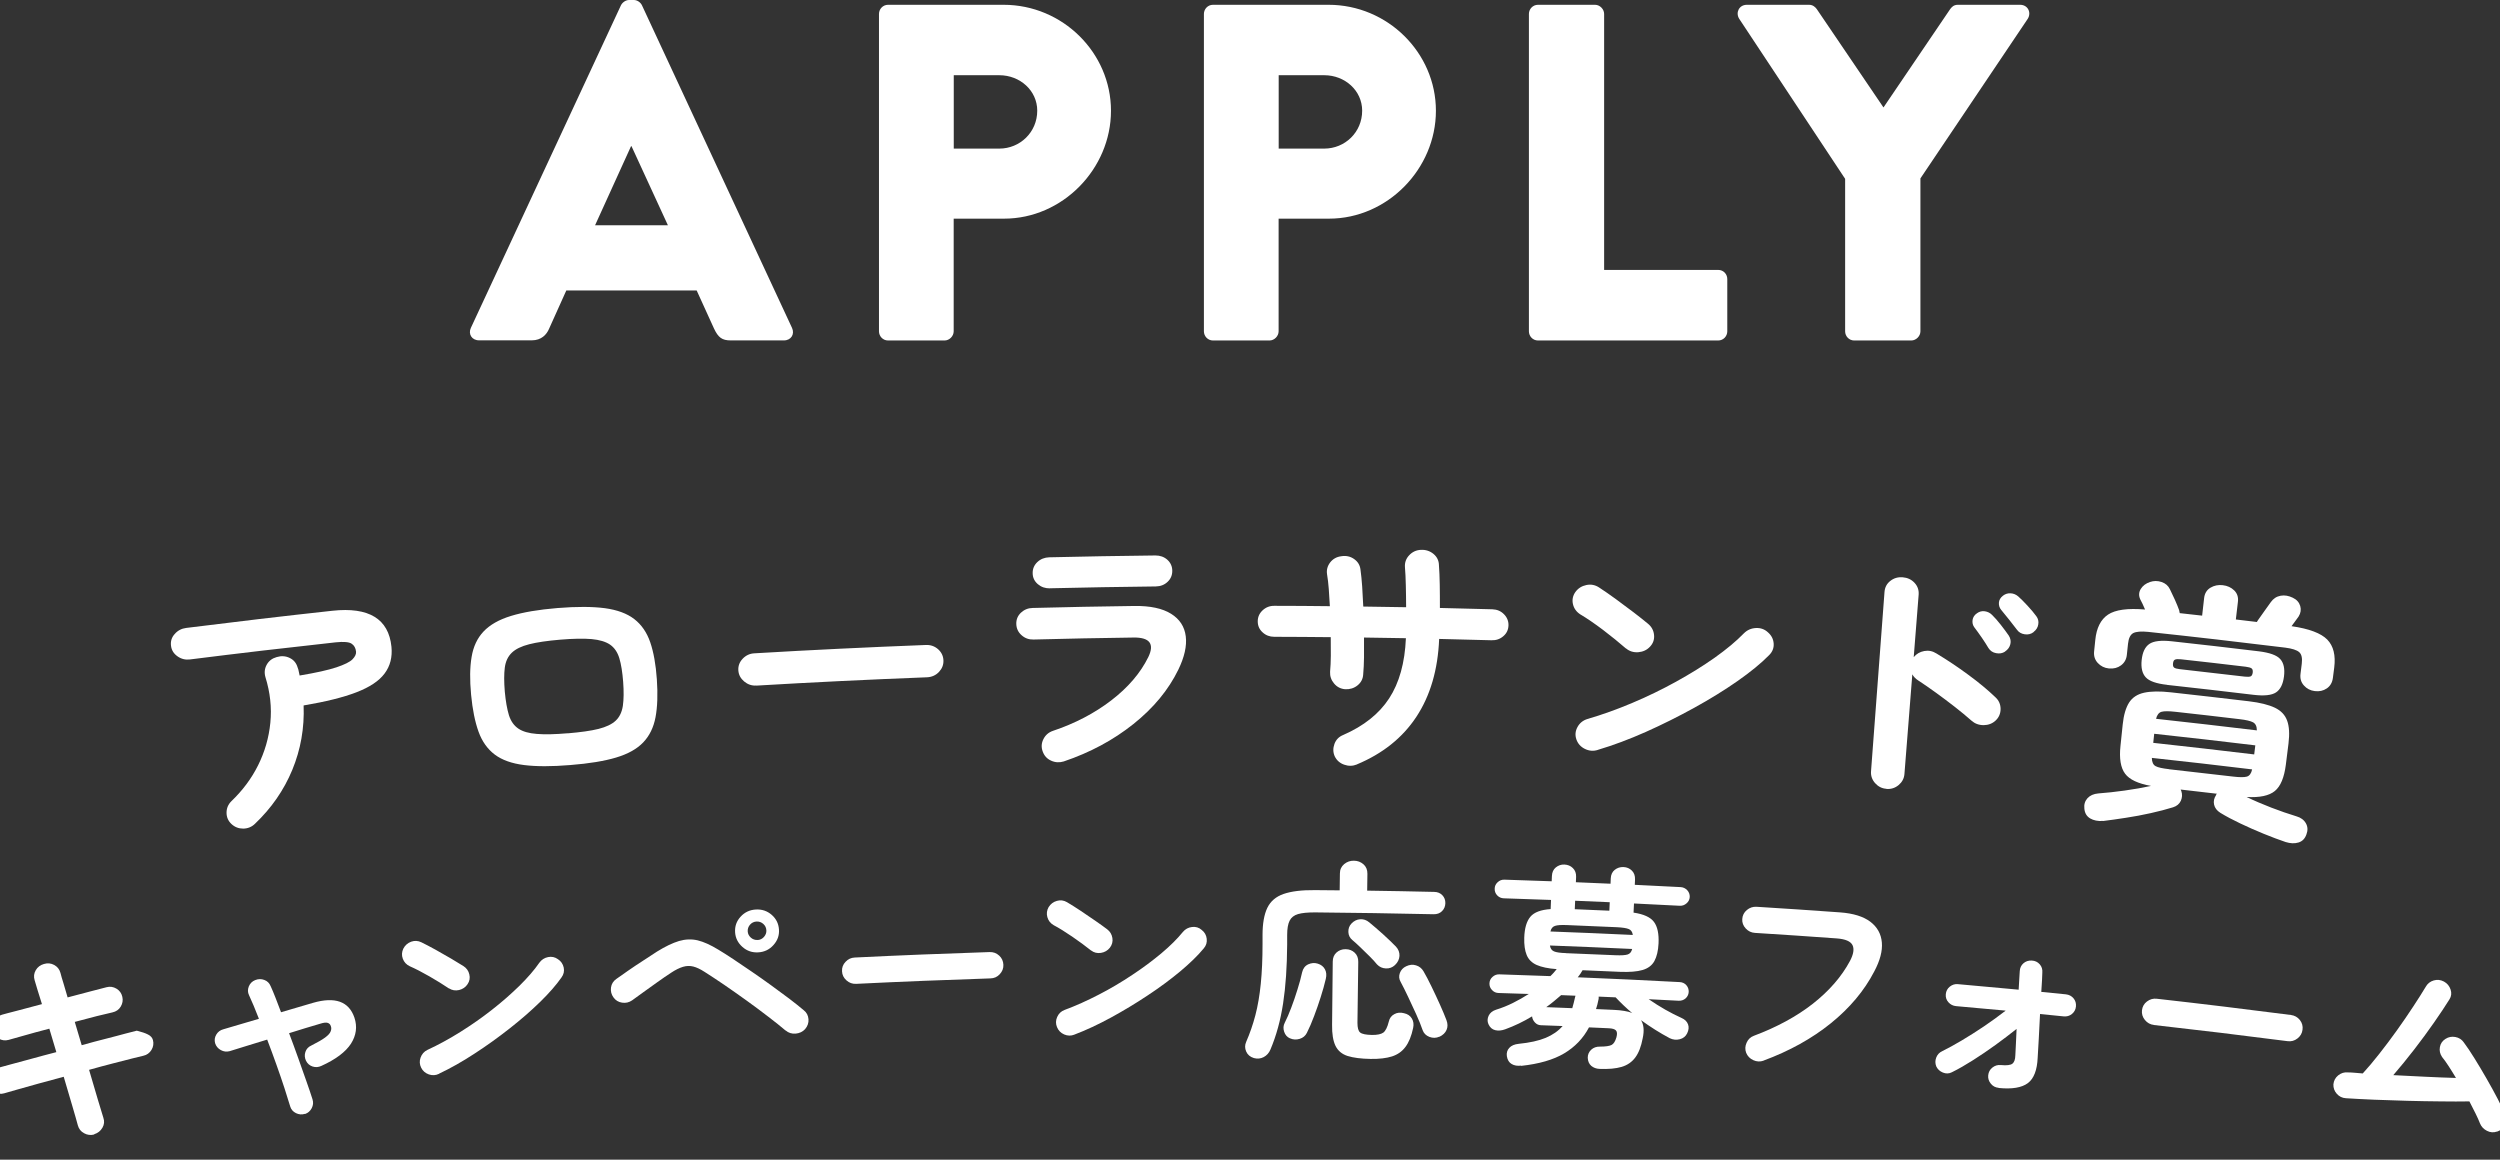 <?xml version="1.0" encoding="UTF-8"?>
<svg id="_レイヤー_2" data-name="レイヤー 2" xmlns="http://www.w3.org/2000/svg" viewBox="0 0 339 157.25">
  <rect x="0" y="0" width="339" height="157.25" fill="#333333" stroke="none"/>
  <defs>
    <style>
      .cls-1 {
        fill: #fff;
        stroke-width: 0px;
      }
    </style>
  </defs>
  <g id="_文字とか" data-name="文字とか">
    <g>
      <g>
        <path class="cls-1" d="M63.85,44.46L84.2.72c.19-.39.65-.72,1.1-.72h.65c.46,0,.91.32,1.1.72l20.35,43.75c.39.84-.13,1.69-1.1,1.69h-7.22c-1.17,0-1.69-.39-2.27-1.63l-2.34-5.14h-17.68l-2.34,5.2c-.33.78-1.04,1.56-2.34,1.56h-7.15c-.98,0-1.5-.85-1.11-1.69ZM90.57,30.55l-4.94-10.73h-.06l-4.88,10.73h9.88Z"/>
        <path class="cls-1" d="M119.19,1.89c0-.65.52-1.24,1.23-1.24h15.67c8,0,14.56,6.5,14.56,14.37s-6.56,14.63-14.5,14.63h-6.83v15.28c0,.65-.58,1.24-1.23,1.24h-7.67c-.71,0-1.23-.59-1.23-1.24V1.89ZM135.51,20.15c2.79,0,5.14-2.21,5.14-5.14,0-2.73-2.34-4.81-5.14-4.81h-6.18v9.95h6.18Z"/>
        <path class="cls-1" d="M163.25,1.89c0-.65.52-1.24,1.23-1.24h15.67c8,0,14.56,6.5,14.56,14.37s-6.56,14.63-14.5,14.63h-6.83v15.28c0,.65-.58,1.24-1.23,1.24h-7.67c-.71,0-1.23-.59-1.23-1.24V1.89ZM179.57,20.15c2.8,0,5.14-2.21,5.14-5.14,0-2.73-2.34-4.81-5.14-4.81h-6.18v9.95h6.18Z"/>
        <path class="cls-1" d="M207.32,1.89c0-.65.52-1.24,1.23-1.24h7.74c.65,0,1.23.59,1.23,1.24v34.71h15.47c.72,0,1.23.58,1.23,1.24v7.09c0,.65-.52,1.24-1.23,1.24h-24.44c-.71,0-1.23-.59-1.23-1.24V1.89Z"/>
        <path class="cls-1" d="M250.2,24.25l-14.37-21.71c-.52-.85,0-1.89,1.04-1.89h8.45c.52,0,.85.33,1.04.59l9.04,13.33,9.04-13.33c.2-.26.46-.59,1.04-.59h8.45c1.04,0,1.56,1.04,1.04,1.89l-14.56,21.65v20.74c0,.65-.59,1.24-1.24,1.24h-7.74c-.71,0-1.23-.59-1.23-1.24v-20.67Z"/>
      </g>
      <g>
        <path class="cls-1" d="M34.58,111.7c-.44.43-.97.65-1.59.66-.62,0-1.15-.2-1.6-.62-.45-.42-.67-.93-.67-1.54,0-.6.22-1.13.66-1.56,1.51-1.45,2.72-3.06,3.62-4.87.9-1.81,1.46-3.73,1.66-5.77.2-2.04-.02-4.1-.67-6.19-.17-.6-.11-1.16.18-1.68.29-.52.74-.86,1.35-1.03.63-.19,1.22-.15,1.77.12.55.27.9.7,1.07,1.3.07.16.12.33.15.52.03.18.07.37.12.56,2.22-.37,3.88-.74,4.99-1.11,1.1-.37,1.83-.73,2.18-1.09.35-.36.51-.7.48-1.03-.05-.49-.25-.86-.61-1.09-.35-.23-1.07-.29-2.14-.18-6.59.72-13.18,1.49-19.76,2.32-.62.08-1.19-.06-1.7-.42-.51-.36-.81-.83-.88-1.42-.08-.61.08-1.15.5-1.61.41-.47.93-.74,1.55-.82,6.61-.83,13.22-1.61,19.83-2.33,4.96-.54,7.63,1.11,8.01,4.88.14,1.41-.17,2.62-.93,3.63-.76,1.02-2.04,1.86-3.83,2.55-1.79.69-4.18,1.28-7.15,1.78.12,3.07-.4,5.99-1.54,8.75-1.15,2.77-2.84,5.19-5.05,7.29Z"/>
        <path class="cls-1" d="M77.34,103.74c-2.53.21-4.62.21-6.28,0-1.66-.21-2.99-.68-3.97-1.42-.98-.74-1.72-1.77-2.2-3.1-.48-1.33-.82-3-1.01-5.02-.19-2.02-.17-3.72.07-5.12.23-1.4.77-2.55,1.62-3.45.85-.9,2.09-1.61,3.72-2.11,1.63-.5,3.74-.86,6.31-1.07,2.6-.21,4.74-.2,6.42.02,1.68.23,3.01.72,3.99,1.48.98.76,1.7,1.8,2.16,3.14.46,1.34.76,3.02.9,5.04.14,2.02.08,3.73-.18,5.12-.26,1.39-.82,2.53-1.67,3.42-.85.89-2.07,1.57-3.67,2.05-1.59.48-3.67.82-6.22,1.02ZM76.99,99.44c1.75-.15,3.14-.34,4.17-.6,1.03-.26,1.81-.63,2.33-1.12.52-.49.84-1.16.97-2.01.12-.85.14-1.93.04-3.25-.1-1.31-.27-2.38-.52-3.21-.25-.82-.67-1.43-1.26-1.84-.59-.4-1.43-.65-2.5-.75-1.07-.09-2.49-.07-4.26.08-1.74.15-3.15.35-4.2.62-1.06.27-1.84.65-2.36,1.15-.52.5-.84,1.17-.95,2.02-.11.85-.11,1.94,0,3.25.12,1.31.31,2.38.56,3.2.26.82.69,1.42,1.28,1.82.59.4,1.43.64,2.5.72,1.07.09,2.47.06,4.2-.09Z"/>
        <path class="cls-1" d="M102.56,92.96c-.62.04-1.17-.15-1.66-.56-.48-.41-.74-.9-.78-1.49-.04-.61.16-1.14.59-1.59.43-.45.96-.7,1.58-.73,7.74-.46,15.49-.83,23.24-1.13.65-.03,1.2.16,1.67.57.46.41.71.92.73,1.53.02.59-.18,1.1-.61,1.56-.43.45-.97.69-1.61.72-7.72.3-15.44.67-23.15,1.13Z"/>
        <path class="cls-1" d="M144.25,103.25c-.58.18-1.16.15-1.71-.1-.56-.25-.94-.66-1.15-1.25-.21-.56-.18-1.12.09-1.66.27-.55.7-.93,1.28-1.13,3.01-1.01,5.65-2.39,7.93-4.14,2.28-1.75,3.96-3.71,5.03-5.89.85-1.77.18-2.66-2.01-2.63-4.52.06-9.04.15-13.56.27-.62.02-1.16-.17-1.62-.58-.46-.4-.7-.91-.72-1.52-.02-.61.19-1.12.63-1.54.44-.41.97-.63,1.59-.64,4.6-.12,9.19-.21,13.79-.27,2.15-.03,3.81.33,4.98,1.06,1.17.73,1.83,1.75,1.99,3.06.16,1.31-.18,2.81-1.01,4.52-1.34,2.75-3.37,5.2-6.09,7.37-2.72,2.17-5.86,3.86-9.44,5.07ZM142.37,79.78c-.63.01-1.17-.17-1.63-.56-.46-.39-.7-.88-.71-1.47-.02-.61.2-1.12.64-1.54.44-.41.98-.62,1.61-.64,4.8-.11,9.6-.2,14.4-.25.63,0,1.17.19,1.61.58.44.4.67.9.67,1.51,0,.59-.21,1.09-.64,1.49-.43.41-.97.61-1.59.62-4.78.05-9.57.14-14.35.25Z"/>
        <path class="cls-1" d="M184,103.66c-.57.23-1.14.24-1.73.03-.59-.21-1.01-.58-1.28-1.13-.24-.54-.25-1.1-.04-1.68.21-.58.61-.98,1.17-1.21,2.8-1.22,4.88-2.87,6.25-4.97,1.37-2.1,2.13-4.82,2.27-8.16-1.89-.04-3.78-.07-5.68-.09.01.94.01,1.84,0,2.69-.01.85-.05,1.61-.11,2.3-.03.61-.29,1.11-.76,1.49-.48.39-1.04.56-1.68.53-.62-.05-1.12-.31-1.51-.78-.39-.46-.57-.99-.54-1.58.06-.64.09-1.36.1-2.17,0-.81,0-1.66-.01-2.53-2.55-.03-5.1-.04-7.66-.05-.62,0-1.15-.2-1.59-.61-.44-.4-.65-.9-.65-1.48,0-.59.22-1.09.66-1.5.44-.41.97-.62,1.59-.61,2.51,0,5.02.02,7.53.05-.04-.83-.09-1.61-.15-2.35-.06-.74-.13-1.4-.23-1.96-.09-.59.04-1.12.41-1.61.37-.48.87-.77,1.5-.85.65-.11,1.24.01,1.75.37.51.36.8.83.87,1.43.09.66.17,1.42.23,2.28.06.87.11,1.77.15,2.74,1.94.03,3.87.06,5.81.09,0-1.02-.02-2-.04-2.95-.02-.96-.06-1.79-.12-2.5-.04-.61.15-1.15.58-1.6.42-.45.95-.7,1.58-.73.66-.03,1.22.15,1.71.55.48.4.73.91.74,1.52.06.74.09,1.61.11,2.64.02,1.03.02,2.08.02,3.17,2.37.05,4.75.11,7.12.18.62.02,1.15.24,1.57.67.42.42.63.94.61,1.52-.02.59-.25,1.08-.7,1.46-.45.39-.98.57-1.61.55-2.36-.07-4.73-.13-7.09-.18-.17,4.19-1.21,7.71-3.09,10.56-1.88,2.85-4.58,5-8.08,6.46Z"/>
        <path class="cls-1" d="M220.46,87.92c-.91-.79-1.93-1.62-3.07-2.49-1.14-.86-2.17-1.57-3.1-2.12-.54-.35-.87-.82-1-1.4-.13-.58-.02-1.13.33-1.63.37-.51.87-.82,1.49-.95.62-.13,1.2-.02,1.74.34.66.43,1.41.95,2.25,1.56.84.61,1.65,1.22,2.44,1.82.79.6,1.43,1.12,1.94,1.54.48.4.75.9.81,1.51.06.61-.12,1.13-.54,1.58-.42.46-.95.7-1.59.76-.64.05-1.2-.12-1.68-.52ZM216.66,101.69c-.6.19-1.18.14-1.75-.14-.57-.28-.95-.71-1.15-1.28-.2-.58-.15-1.13.14-1.67.29-.54.74-.91,1.34-1.1,2-.58,4.03-1.31,6.09-2.18,2.06-.87,4.04-1.83,5.94-2.88,1.9-1.05,3.65-2.13,5.25-3.26,1.59-1.13,2.91-2.23,3.95-3.3.45-.45,1-.69,1.64-.72.64-.03,1.18.17,1.63.59.47.41.73.91.77,1.52.04.6-.17,1.13-.62,1.57-1.09,1.11-2.52,2.28-4.28,3.51-1.76,1.23-3.72,2.44-5.86,3.62-2.14,1.18-4.34,2.28-6.58,3.28-2.25,1-4.41,1.81-6.5,2.43Z"/>
        <path class="cls-1" d="M255.79,106.96c-.61-.04-1.12-.31-1.53-.77-.41-.47-.59-1-.55-1.58.61-8.12,1.22-16.24,1.83-24.36.05-.61.31-1.11.79-1.48.48-.38,1.04-.54,1.67-.49.65.05,1.19.3,1.61.75.42.45.6.98.56,1.59-.22,2.83-.45,5.66-.67,8.49.36-.44.83-.72,1.42-.83.58-.11,1.14,0,1.66.33,1.41.85,2.84,1.8,4.28,2.86,1.45,1.06,2.69,2.09,3.72,3.08.46.42.69.94.7,1.57,0,.63-.22,1.16-.68,1.59-.44.41-.98.61-1.62.62-.65,0-1.2-.21-1.66-.62-.65-.57-1.4-1.2-2.25-1.86-.85-.66-1.71-1.31-2.57-1.93-.86-.62-1.65-1.17-2.36-1.63-.38-.24-.66-.53-.83-.85-.36,4.51-.71,9.02-1.07,13.53-.05.59-.31,1.08-.78,1.48-.48.4-1.03.58-1.67.53ZM271.88,88.36c-.35.23-.75.3-1.2.21-.46-.08-.81-.32-1.05-.7-.22-.37-.51-.84-.89-1.39-.38-.55-.73-1.03-1.04-1.44-.2-.28-.27-.6-.22-.98.06-.37.26-.68.61-.91.32-.23.68-.32,1.06-.26.39.06.72.23.99.51.35.34.74.78,1.17,1.33.43.55.79,1.04,1.08,1.46.24.38.31.77.21,1.17-.1.41-.34.73-.71.98ZM275.77,85.7c-.35.28-.76.38-1.22.31-.46-.07-.81-.27-1.06-.63-.27-.36-.61-.79-1.01-1.3-.41-.51-.78-.97-1.12-1.38-.23-.28-.33-.6-.31-.97.02-.36.2-.68.56-.96.3-.23.64-.34,1.03-.32.39.02.74.17,1.04.43.35.31.77.73,1.25,1.25.48.52.88.99,1.19,1.42.25.33.34.7.27,1.11-.06.41-.27.75-.62,1.02Z"/>
        <path class="cls-1" d="M285.95,90.64c-.59-.06-1.09-.31-1.49-.74-.4-.43-.56-.95-.5-1.56.05-.52.1-1.03.16-1.55.16-1.64.74-2.79,1.73-3.45.99-.66,2.66-.89,5.02-.69-.24-.57-.46-1.03-.65-1.38-.23-.5-.2-.97.07-1.41.27-.44.69-.75,1.24-.94.53-.18,1.05-.18,1.58,0,.53.18.9.5,1.13.98.19.38.41.86.68,1.44.26.58.45,1.06.57,1.4.02.08.03.14.04.2,0,.06.02.13.04.2,1.01.11,2.03.23,3.04.34.09-.8.18-1.59.27-2.39.07-.63.36-1.1.86-1.4.5-.3,1.06-.41,1.66-.34.63.07,1.15.31,1.56.71.41.4.58.92.5,1.55-.09.8-.19,1.59-.28,2.39.95.11,1.9.22,2.85.34.06-.09.11-.17.14-.23.28-.4.58-.83.92-1.3.33-.47.61-.86.83-1.16.34-.48.78-.77,1.33-.87.55-.1,1.09,0,1.65.27.53.25.86.63,1.01,1.12.14.49.07.97-.22,1.43-.12.15-.27.35-.43.59-.17.24-.35.48-.53.72,2.39.34,4.01.96,4.85,1.82.84.87,1.15,2.13.94,3.79-.06.47-.12.94-.18,1.4-.08.63-.36,1.11-.83,1.43-.47.32-1.01.44-1.63.36-.59-.07-1.09-.33-1.47-.76-.39-.43-.54-.95-.46-1.59.06-.46.11-.91.17-1.37.09-.75-.02-1.27-.35-1.56-.33-.29-.96-.49-1.88-.61-6.2-.76-12.41-1.48-18.62-2.14-.92-.09-1.58-.04-1.99.16-.4.21-.64.69-.72,1.44-.05.5-.1,1.01-.16,1.51-.06.61-.33,1.09-.79,1.43-.46.34-1,.48-1.62.42ZM285.17,111.32c-.7.05-1.27-.07-1.74-.34-.47-.28-.73-.71-.79-1.31-.07-.58.08-1.05.42-1.43.35-.38.83-.59,1.46-.65,1.1-.08,2.29-.21,3.58-.39,1.29-.18,2.49-.39,3.58-.63-1.75-.31-2.93-.86-3.52-1.66-.6-.8-.81-2.06-.62-3.8.1-.96.2-1.92.3-2.88.13-1.28.43-2.28.87-2.97.45-.69,1.12-1.13,2.04-1.33.91-.2,2.12-.22,3.63-.05,3.52.39,7.03.79,10.55,1.21,1.53.18,2.71.48,3.55.88.83.4,1.38.98,1.66,1.76.28.77.34,1.8.18,3.09-.12.96-.24,1.92-.36,2.88-.22,1.73-.71,2.92-1.49,3.56-.78.64-2.05.91-3.83.81,1.03.5,2.15.98,3.34,1.44,1.19.46,2.33.85,3.41,1.18.6.17,1.03.49,1.29.95.26.46.28.96.07,1.51-.2.57-.55.93-1.07,1.09-.52.16-1.09.14-1.74-.06-.9-.3-1.89-.68-2.98-1.12-1.08-.44-2.14-.91-3.17-1.4-1.03-.49-1.94-.97-2.72-1.45-.46-.29-.74-.66-.84-1.11-.1-.45,0-.87.26-1.27,0-.05.02-.09.05-.12.03-.03.06-.06.08-.08-1.64-.19-3.28-.38-4.92-.57.03.07.06.15.09.22.15.44.12.88-.07,1.31-.2.43-.55.72-1.06.88-.9.28-1.9.54-3.02.79-1.11.25-2.24.46-3.36.63-1.13.18-2.17.32-3.12.44ZM293.85,92.86c-1.44-.16-2.4-.49-2.88-1.01-.48-.51-.67-1.3-.56-2.35.11-1.06.46-1.78,1.04-2.18.58-.4,1.6-.52,3.05-.36,3.94.43,7.87.88,11.81,1.36,1.44.18,2.41.52,2.88,1.04.48.52.65,1.31.52,2.36-.13,1.05-.49,1.78-1.08,2.17-.59.39-1.6.5-3.04.33-3.91-.47-7.83-.92-11.75-1.35ZM291.98,100.73c4.57.5,9.13,1.02,13.69,1.57.05-.41.1-.82.15-1.23-4.57-.55-9.14-1.08-13.71-1.57-.04.41-.09.82-.13,1.23ZM292.37,97.47c4.56.5,9.11,1.02,13.66,1.57,0-.55-.18-.91-.51-1.09-.33-.18-.94-.33-1.83-.43-2.9-.35-5.8-.68-8.71-1-.89-.1-1.52-.1-1.88,0-.36.1-.61.43-.74.95ZM294.12,104.31c2.88.32,5.77.65,8.65.99.91.11,1.54.11,1.9.01.36-.1.6-.43.72-.98-4.53-.55-9.06-1.07-13.6-1.56.01.57.18.94.51,1.12.33.18.94.31,1.82.41ZM295.59,90.74c2.93.33,5.86.66,8.79,1.01.37.04.64.03.8-.03.16-.07.25-.24.29-.52.03-.28-.02-.47-.16-.57-.14-.1-.4-.17-.77-.22-2.93-.35-5.87-.69-8.8-1.01-.37-.04-.64-.03-.8.04-.16.06-.25.24-.28.52-.03.28.02.47.16.57.14.1.4.17.77.21Z"/>
        <path class="cls-1" d="M12.77,153.84c-.47.12-.93.07-1.36-.17-.44-.23-.72-.59-.85-1.06-.13-.51-.38-1.36-.73-2.56-.36-1.2-.75-2.54-1.19-4.04-1.22.32-2.37.63-3.47.94-1.1.31-2.05.58-2.85.8-.8.23-1.38.39-1.74.5-.47.14-.93.08-1.36-.17-.43-.24-.71-.6-.82-1.07-.13-.49-.08-.94.17-1.36.25-.42.61-.69,1.09-.83.3-.08.85-.24,1.65-.45.8-.21,1.75-.47,2.85-.77,1.1-.3,2.26-.62,3.48-.93-.32-1.06-.63-2.12-.95-3.18-1.26.33-2.4.63-3.42.93-1.02.29-1.72.49-2.1.59-.48.13-.93.07-1.35-.18-.43-.25-.71-.61-.84-1.08-.11-.47-.04-.91.21-1.33.25-.42.62-.69,1.1-.83.31-.08.96-.27,1.97-.52,1.01-.26,2.15-.57,3.43-.91-.46-1.45-.79-2.53-.99-3.23-.15-.48-.1-.94.15-1.37.25-.43.62-.7,1.1-.84.5-.15.96-.11,1.4.13.44.24.72.6.85,1.08.09.36.22.82.4,1.38.17.57.36,1.22.57,1.94,1.13-.3,2.17-.58,3.11-.82.94-.24,1.66-.43,2.16-.56.48-.13.93-.06,1.35.19.42.25.69.62.8,1.11.11.47.03.91-.22,1.33-.25.41-.62.67-1.12.78-.48.11-1.18.27-2.1.5-.92.23-1.92.49-3.01.79.31,1.05.63,2.1.94,3.16,1.16-.33,2.26-.62,3.29-.88,1.03-.27,1.92-.49,2.66-.7.74-.2,1.25-.33,1.52-.39.66.17,1.16.33,1.52.52.36.18.58.43.67.75.12.47.06.91-.2,1.34-.26.42-.63.69-1.1.79-.29.06-.79.18-1.52.37-.73.18-1.59.42-2.61.67-1.02.26-2.09.55-3.23.87.44,1.52.83,2.86,1.19,4.04.36,1.18.61,2.01.75,2.47.16.46.12.91-.13,1.34-.25.43-.62.73-1.11.88Z"/>
        <path class="cls-1" d="M41.34,151.04c-.41.13-.82.09-1.21-.1-.39-.19-.66-.5-.78-.91-.2-.67-.46-1.5-.78-2.49-.32-.99-.69-2.05-1.09-3.18s-.82-2.26-1.25-3.39c-1.04.32-2.02.62-2.93.9-.91.28-1.63.5-2.16.67-.42.11-.82.06-1.2-.15-.38-.21-.64-.52-.77-.93-.11-.41-.06-.8.16-1.17.22-.37.54-.61.96-.72.47-.14,1.14-.34,2-.59.85-.25,1.8-.53,2.82-.83-.49-1.27-.94-2.34-1.34-3.2-.19-.38-.19-.78-.03-1.19.17-.41.46-.7.87-.86.42-.17.83-.17,1.23-.02.41.15.69.43.86.84.21.46.43.99.67,1.6.23.61.48,1.26.74,1.94,1.44-.43,2.88-.85,4.32-1.27,3-.87,4.88-.2,5.63,2,.41,1.23.25,2.41-.47,3.54-.73,1.12-2.07,2.13-4.02,3.01-.39.18-.78.21-1.18.08-.4-.13-.7-.39-.9-.79-.18-.39-.21-.78-.08-1.18.13-.4.4-.7.81-.88.85-.43,1.48-.79,1.88-1.09.4-.3.65-.57.74-.83.1-.25.11-.49.02-.71-.07-.23-.21-.37-.43-.44-.22-.07-.56-.03-1.02.12-.57.16-1.22.36-1.95.58-.73.22-1.48.46-2.26.7.43,1.13.84,2.26,1.24,3.38.4,1.12.77,2.17,1.11,3.14.34.96.62,1.79.83,2.46.13.41.09.8-.11,1.19-.2.38-.5.65-.91.79Z"/>
        <path class="cls-1" d="M60.9,134.05c-.8-.54-1.69-1.09-2.68-1.66-.99-.57-1.87-1.02-2.66-1.37-.46-.22-.77-.56-.94-1.02-.17-.46-.14-.91.07-1.36.23-.45.58-.76,1.05-.94.47-.17.93-.15,1.39.07.56.27,1.2.61,1.93,1.01.72.4,1.42.8,2.1,1.2.68.4,1.24.74,1.68,1.02.42.27.69.64.8,1.12.12.48.04.93-.24,1.34-.27.41-.66.67-1.15.79-.49.11-.95.04-1.37-.23ZM59.53,145.61c-.45.22-.91.24-1.38.08-.47-.17-.82-.46-1.04-.91-.22-.44-.25-.9-.08-1.37.17-.47.47-.82.92-1.04,1.49-.69,2.99-1.51,4.49-2.45,1.5-.94,2.93-1.94,4.29-3.01,1.36-1.06,2.59-2.15,3.71-3.24,1.11-1.1,2.01-2.13,2.69-3.12.3-.41.69-.67,1.19-.77.49-.1.94,0,1.34.29.42.27.67.65.78,1.13.1.49,0,.93-.3,1.34-.72,1.03-1.69,2.14-2.92,3.34-1.23,1.2-2.61,2.4-4.14,3.6-1.53,1.2-3.11,2.34-4.75,3.4-1.63,1.07-3.23,1.97-4.79,2.71Z"/>
        <path class="cls-1" d="M106.51,139.73c-.61-.52-1.38-1.14-2.3-1.84-.92-.71-1.9-1.44-2.94-2.19-1.04-.75-2.07-1.47-3.07-2.16-1-.68-1.9-1.27-2.67-1.76-.57-.37-1.09-.61-1.53-.72-.45-.11-.91-.1-1.38.04-.47.14-1.03.41-1.66.83-.52.34-1.12.75-1.79,1.23-.67.48-1.32.94-1.94,1.39-.62.45-1.13.82-1.52,1.1-.41.28-.86.39-1.36.31-.49-.07-.89-.32-1.17-.72-.29-.4-.39-.85-.33-1.33.07-.49.31-.87.72-1.16.39-.28.92-.65,1.58-1.11.66-.46,1.35-.92,2.08-1.39.72-.47,1.35-.88,1.87-1.22,1.13-.7,2.12-1.17,2.98-1.43.86-.25,1.7-.28,2.52-.09.82.2,1.75.62,2.8,1.26.55.33,1.22.75,2,1.27.78.52,1.62,1.08,2.5,1.69.89.61,1.78,1.23,2.67,1.88.89.64,1.71,1.25,2.48,1.83.76.58,1.41,1.1,1.94,1.55.39.3.6.71.64,1.21.04.5-.12.95-.46,1.35-.33.36-.76.56-1.28.61-.52.04-.98-.1-1.36-.43ZM102.83,129.14c-.82.05-1.54-.19-2.15-.73-.61-.54-.95-1.2-1-1.99-.05-.81.19-1.51.74-2.11.54-.6,1.23-.93,2.06-.98.83-.05,1.55.19,2.16.72.61.53.94,1.2.99,2.01.05.79-.2,1.48-.75,2.09-.54.61-1.23.94-2.05.99ZM102.73,127.47c.35-.02.64-.17.87-.43.23-.27.34-.56.32-.89-.02-.35-.16-.64-.42-.87-.26-.23-.57-.34-.92-.32-.35.02-.64.16-.88.43-.23.27-.33.57-.31.91.02.33.16.6.42.84.26.23.57.34.92.32Z"/>
        <path class="cls-1" d="M116.08,133.41c-.49.02-.92-.13-1.3-.47-.38-.34-.58-.75-.6-1.23-.03-.5.13-.93.48-1.29.34-.37.76-.56,1.25-.58,6.09-.3,12.18-.54,18.27-.74.51-.02.94.14,1.31.48.36.33.55.75.57,1.25.02.48-.15.9-.49,1.27-.34.37-.76.56-1.27.57-6.07.2-12.14.44-18.21.74Z"/>
        <path class="cls-1" d="M147.95,128.89c-.76-.6-1.6-1.23-2.54-1.87-.94-.64-1.78-1.17-2.54-1.57-.44-.26-.72-.62-.85-1.09-.13-.47-.07-.92.17-1.35.27-.43.63-.71,1.12-.85.48-.14.94-.08,1.38.18.54.32,1.15.7,1.84,1.16.69.46,1.35.91,2,1.36.65.45,1.18.83,1.6,1.15.4.3.63.7.71,1.18.08.49-.04.93-.34,1.32-.31.39-.71.62-1.21.7-.5.08-.95-.03-1.34-.33ZM145.68,140.3c-.46.18-.92.17-1.38-.03-.46-.2-.78-.53-.97-.99-.19-.46-.18-.91.02-1.37.2-.46.53-.78,1-.96,1.54-.57,3.09-1.27,4.67-2.09,1.57-.81,3.07-1.7,4.51-2.66,1.44-.95,2.75-1.93,3.95-2.93,1.19-1,2.17-1.97,2.92-2.9.33-.39.74-.61,1.24-.67.5-.06.94.07,1.31.4.4.31.62.7.68,1.19.06.49-.07.93-.4,1.31-.8.97-1.86,2-3.17,3.1-1.32,1.1-2.79,2.19-4.41,3.26-1.62,1.08-3.28,2.08-5,3.02-1.71.93-3.37,1.71-4.98,2.32Z"/>
        <path class="cls-1" d="M170.02,143.47c-.5-.15-.85-.45-1.04-.89-.19-.44-.19-.87,0-1.3.5-1.15.92-2.36,1.25-3.62.33-1.26.57-2.68.73-4.25.16-1.57.24-3.38.24-5.42,0-.4,0-.81,0-1.21,0-1.55.22-2.79.65-3.68.44-.9,1.17-1.52,2.2-1.88,1.04-.36,2.46-.54,4.27-.52,1.11,0,2.23.02,3.34.03,0-.76.02-1.52.03-2.28,0-.54.2-.96.58-1.28.38-.31.82-.47,1.31-.46.51,0,.95.17,1.31.49.36.32.54.75.53,1.29-.01.76-.02,1.52-.03,2.28,3.02.04,6.05.1,9.07.17.47,0,.85.16,1.13.46.28.29.41.66.4,1.08-.01.42-.16.78-.45,1.07-.29.29-.67.43-1.15.42-5.36-.12-10.73-.2-16.09-.25-.98,0-1.74.07-2.29.23-.54.16-.92.46-1.14.9-.22.44-.33,1.08-.33,1.93,0,.42,0,.85,0,1.27-.02,3.04-.2,5.71-.55,8-.35,2.3-.92,4.38-1.72,6.27-.19.46-.5.8-.91,1.02-.42.22-.86.26-1.35.13ZM174.92,140.8c-.39-.17-.65-.47-.79-.9-.14-.42-.12-.83.08-1.21.29-.57.59-1.26.88-2.04.3-.79.58-1.6.84-2.45.27-.84.48-1.63.64-2.36.12-.52.4-.88.83-1.08.43-.19.86-.23,1.29-.09.45.14.77.39.97.76.2.37.24.8.12,1.3-.18.76-.41,1.6-.69,2.47-.28.88-.58,1.75-.9,2.59-.32.85-.64,1.6-.98,2.27-.2.4-.52.67-.98.81-.46.14-.9.11-1.32-.08ZM185.85,143.59c-1.31-.02-2.35-.16-3.12-.4-.77-.25-1.31-.71-1.64-1.38-.32-.67-.48-1.61-.46-2.85.03-2.85.06-5.71.09-8.57,0-.52.18-.93.51-1.23.34-.3.75-.46,1.24-.45.49,0,.9.17,1.23.48.33.31.49.73.48,1.25-.04,2.75-.07,5.5-.11,8.25,0,.67.11,1.11.37,1.32.26.21.79.31,1.58.33.73.01,1.25-.1,1.56-.32.3-.23.55-.72.74-1.49.1-.46.35-.8.75-1.01.39-.22.83-.26,1.31-.13.48.1.84.34,1.06.71.23.37.29.8.18,1.3-.23,1.09-.58,1.95-1.04,2.56-.46.62-1.06,1.04-1.82,1.29-.76.24-1.72.36-2.9.34ZM189.15,130.87c-.34.32-.75.47-1.22.45-.48-.02-.88-.2-1.21-.55-.25-.31-.58-.68-1.01-1.1-.42-.42-.85-.83-1.27-1.24-.43-.41-.78-.73-1.07-.97-.33-.27-.51-.63-.53-1.07-.02-.44.11-.83.41-1.15.34-.36.73-.56,1.19-.59.45-.03.86.11,1.23.42.58.48,1.21,1.01,1.89,1.63.67.61,1.25,1.17,1.73,1.66.34.37.5.79.48,1.26-.03.47-.23.88-.61,1.24ZM195.19,140.57c-.45.2-.9.21-1.37.03-.46-.18-.76-.49-.91-.91-.22-.64-.51-1.36-.87-2.15-.36-.79-.73-1.59-1.1-2.37-.37-.79-.71-1.46-1.01-2.02-.23-.39-.26-.79-.11-1.21.16-.42.44-.72.85-.91.45-.22.9-.27,1.34-.13.44.13.78.4,1.02.81.32.55.68,1.23,1.08,2.06.4.83.79,1.65,1.15,2.46.37.82.66,1.52.88,2.1.18.48.19.93.01,1.33-.17.4-.5.71-.97.93Z"/>
        <path class="cls-1" d="M206.26,144.5c-.5.06-.93-.01-1.28-.22-.35-.2-.57-.56-.65-1.06-.06-.44.04-.82.33-1.13.28-.31.71-.49,1.29-.55,1.48-.15,2.69-.41,3.65-.81.95-.4,1.71-.93,2.29-1.6-.99-.04-1.98-.08-2.96-.11-.31-.01-.58-.14-.8-.38-.22-.24-.35-.51-.38-.82-1.17.71-2.38,1.29-3.64,1.75-.49.18-.94.22-1.36.12-.41-.1-.72-.37-.92-.82-.16-.37-.15-.75.03-1.14.19-.39.52-.66,1.02-.82.78-.24,1.55-.55,2.29-.92.74-.37,1.45-.77,2.13-1.21-1.36-.05-2.72-.09-4.09-.13-.35-.01-.65-.14-.89-.4-.25-.26-.36-.56-.35-.9.01-.34.14-.64.41-.88.26-.24.57-.36.92-.35,2.31.07,4.62.15,6.93.24.16-.14.31-.31.46-.47.14-.17.28-.33.4-.48-1.15-.08-2.05-.27-2.71-.56-.65-.29-1.11-.74-1.36-1.35-.25-.6-.36-1.39-.33-2.35.04-1.29.32-2.23.83-2.84.51-.61,1.43-.95,2.75-1.04.02-.41.03-.83.05-1.24-2.14-.08-4.27-.15-6.41-.22-.35-.01-.65-.15-.89-.4-.24-.25-.35-.56-.34-.9,0-.35.14-.64.4-.88.25-.24.56-.36.91-.35,2.14.07,4.28.14,6.42.22,0-.24.02-.48.03-.72.02-.5.2-.89.53-1.16.34-.27.72-.41,1.16-.39.45.02.84.17,1.15.48.31.3.46.7.44,1.2,0,.24-.02.48-.03.72,1.57.06,3.14.13,4.7.2.01-.24.02-.48.03-.72.02-.5.2-.89.54-1.16.34-.27.74-.4,1.19-.38.46.02.83.18,1.14.49.3.3.44.7.42,1.2-.01.24-.02.48-.03.72,2.07.1,4.14.2,6.21.31.36.02.65.16.9.42.24.26.35.57.34.91-.02.35-.16.64-.43.87-.27.24-.58.35-.93.33-2.07-.11-4.13-.21-6.2-.31-.02.41-.04.83-.06,1.24,1.37.2,2.29.62,2.77,1.26.48.64.68,1.62.62,2.92-.05,1-.24,1.79-.56,2.38-.32.59-.86,1-1.6,1.22-.75.22-1.76.3-3.05.25-1.7-.08-3.39-.15-5.09-.22-.08.15-.19.31-.3.48-.12.17-.23.33-.36.48,4.61.19,9.22.4,13.83.65.37.02.67.16.9.42.23.26.33.57.32.91-.02.34-.16.64-.41.87-.26.23-.57.34-.94.33-1.36-.07-2.72-.14-4.08-.21,1.51,1.04,2.99,1.88,4.45,2.54.46.2.75.49.89.87.14.38.09.79-.12,1.22-.2.41-.53.68-1,.8-.47.12-.93.07-1.36-.14-1.32-.7-2.62-1.52-3.9-2.45.38.6.46,1.42.23,2.47-.21,1.11-.54,1.97-1,2.59-.46.62-1.08,1.05-1.86,1.28-.78.23-1.78.32-3,.27-.44-.02-.81-.16-1.11-.41-.3-.26-.46-.62-.48-1.1,0-.44.16-.8.47-1.09.31-.29.71-.43,1.19-.42.76,0,1.28-.08,1.56-.22.29-.14.51-.49.67-1.04.12-.44.1-.75-.06-.93-.16-.18-.49-.28-.99-.3-.89-.04-1.78-.08-2.67-.12-.78,1.49-1.91,2.66-3.37,3.53-1.47.87-3.41,1.43-5.83,1.69ZM209.68,136.57c1.18.04,2.35.09,3.52.14.07-.23.14-.47.2-.73.07-.26.13-.51.18-.76.02-.04.03-.07.03-.11,0-.04.01-.07.03-.09-.65-.03-1.3-.05-1.95-.08-.32.28-.65.55-.98.83-.33.28-.68.54-1.04.8ZM210.24,126.31c3.73.14,7.45.29,11.17.47-.06-.41-.24-.68-.55-.8-.31-.13-.84-.21-1.61-.25-2.26-.1-4.51-.2-6.77-.29-.77-.03-1.31,0-1.62.11-.32.1-.53.35-.62.76ZM212.33,129.25c2.25.09,4.5.18,6.75.28.76.03,1.3,0,1.62-.1.32-.1.53-.35.62-.75-3.72-.18-7.43-.33-11.15-.47.06.41.25.67.56.8.31.13.85.21,1.61.23ZM213.54,123.29c1.56.06,3.13.13,4.69.2.02-.38.03-.77.05-1.15-1.56-.07-3.13-.14-4.69-.2-.02.38-.03.77-.05,1.15ZM221.32,137.37c-.41-.35-.81-.7-1.19-1.07-.38-.36-.73-.72-1.05-1.06-.77-.04-1.54-.07-2.3-.1,0,.08,0,.15,0,.22,0,.07-.01.15-.04.24-.08.42-.18.83-.32,1.23.82.04,1.63.07,2.45.11.51.02.97.07,1.38.14.42.06.77.16,1.08.3Z"/>
        <path class="cls-1" d="M239.13,143.83c-.46.16-.92.14-1.38-.07-.46-.21-.79-.55-.97-1-.17-.45-.15-.91.06-1.37.2-.46.53-.77.99-.94,3.12-1.17,5.79-2.62,8-4.35,2.21-1.74,3.89-3.67,5.03-5.8.48-.91.59-1.62.34-2.14-.26-.52-.96-.82-2.12-.91-3.7-.27-7.41-.52-11.11-.75-.49-.03-.91-.23-1.25-.6-.34-.37-.5-.79-.47-1.27.03-.5.24-.91.62-1.23.39-.32.82-.47,1.32-.44,3.78.23,7.55.49,11.33.76,1.79.13,3.16.56,4.1,1.27.94.72,1.46,1.65,1.56,2.81.1,1.15-.25,2.46-1.03,3.93-1.36,2.62-3.32,4.95-5.88,7.02-2.56,2.07-5.6,3.76-9.14,5.07Z"/>
        <path class="cls-1" d="M271.01,147.51c-.42-.04-.78-.22-1.05-.56-.28-.34-.4-.71-.36-1.13.04-.44.23-.79.57-1.06.34-.27.72-.38,1.14-.34.79.08,1.31.01,1.57-.18.25-.2.39-.58.4-1.14.02-.44.05-.97.08-1.59.03-.61.06-1.28.09-1.99-.91.73-1.87,1.45-2.87,2.18-1.01.73-2.01,1.41-3.02,2.05-1.01.64-1.97,1.2-2.89,1.65-.39.2-.79.21-1.21.04-.42-.17-.72-.45-.9-.83-.16-.4-.16-.8-.01-1.2.15-.4.42-.69.81-.87.79-.39,1.68-.88,2.66-1.46.98-.58,1.98-1.22,3.01-1.91,1.03-.7,2.01-1.41,2.94-2.13-2.24-.21-4.49-.41-6.73-.61-.41-.04-.75-.21-1.03-.52-.28-.31-.4-.68-.36-1.1.04-.42.22-.76.54-1.02.33-.26.69-.38,1.1-.34,2.75.24,5.5.49,8.24.75.03-.58.06-1.09.09-1.53.02-.44.04-.77.06-.98.02-.44.19-.8.5-1.07.31-.27.68-.39,1.12-.37.45.02.81.19,1.09.51.28.32.39.69.35,1.14,0,.21-.01.55-.04,1-.03.45-.06.98-.1,1.6,1.11.11,2.22.22,3.33.33.43.05.77.22,1.04.54.26.31.37.69.33,1.11-.04.42-.23.76-.55,1.02-.32.26-.7.36-1.12.32-1.07-.11-2.14-.22-3.2-.32-.05,1.13-.11,2.24-.17,3.32-.06,1.08-.11,1.94-.15,2.59-.07,1.69-.52,2.85-1.33,3.46-.82.61-2.13.84-3.94.66Z"/>
        <path class="cls-1" d="M292.06,138.98c-.48-.05-.89-.28-1.21-.67-.32-.39-.45-.83-.4-1.31.06-.5.28-.9.68-1.2.4-.3.84-.43,1.33-.37,6.06.68,12.12,1.42,18.18,2.2.51.07.91.29,1.22.68.31.39.43.84.36,1.33-.06.48-.29.87-.69,1.18-.4.31-.84.43-1.35.36-6.04-.78-12.08-1.51-18.12-2.19Z"/>
        <path class="cls-1" d="M338.59,153.44c-.46.16-.91.13-1.36-.1-.45-.23-.76-.56-.95-1.02-.14-.37-.34-.81-.59-1.32-.26-.51-.54-1.06-.84-1.65-1.15.02-2.45.02-3.9,0-1.45-.01-2.96-.04-4.52-.08-1.56-.04-3.06-.09-4.5-.15-1.44-.06-2.72-.13-3.83-.2-.49-.03-.9-.23-1.23-.6-.33-.37-.48-.81-.46-1.28.05-.5.26-.9.65-1.22.39-.31.82-.45,1.31-.4.31,0,.64.02.97.05.33.03.68.06,1.05.09.7-.76,1.45-1.65,2.25-2.67.81-1.02,1.6-2.09,2.4-3.2.79-1.11,1.53-2.18,2.2-3.21.68-1.03,1.24-1.92,1.69-2.67.24-.43.6-.72,1.08-.86.48-.14.94-.09,1.39.15.44.24.74.6.9,1.08.16.48.11.92-.15,1.33-.57.92-1.28,1.98-2.11,3.17-.83,1.19-1.72,2.4-2.67,3.63-.95,1.23-1.9,2.39-2.84,3.48,1.45.07,2.91.14,4.39.22,1.48.07,2.85.13,4.11.16-.33-.56-.66-1.08-.98-1.58-.32-.5-.63-.92-.91-1.27-.27-.41-.38-.85-.29-1.33.08-.47.33-.84.75-1.11.42-.27.87-.35,1.35-.26.48.09.86.33,1.14.73.43.57.91,1.29,1.45,2.16.54.87,1.09,1.79,1.64,2.75.55.96,1.06,1.88,1.51,2.75.46.87.79,1.6,1.02,2.18.18.46.16.91-.07,1.36-.23.45-.58.76-1.06.91Z"/>
      </g>
    </g>
  </g>
</svg>